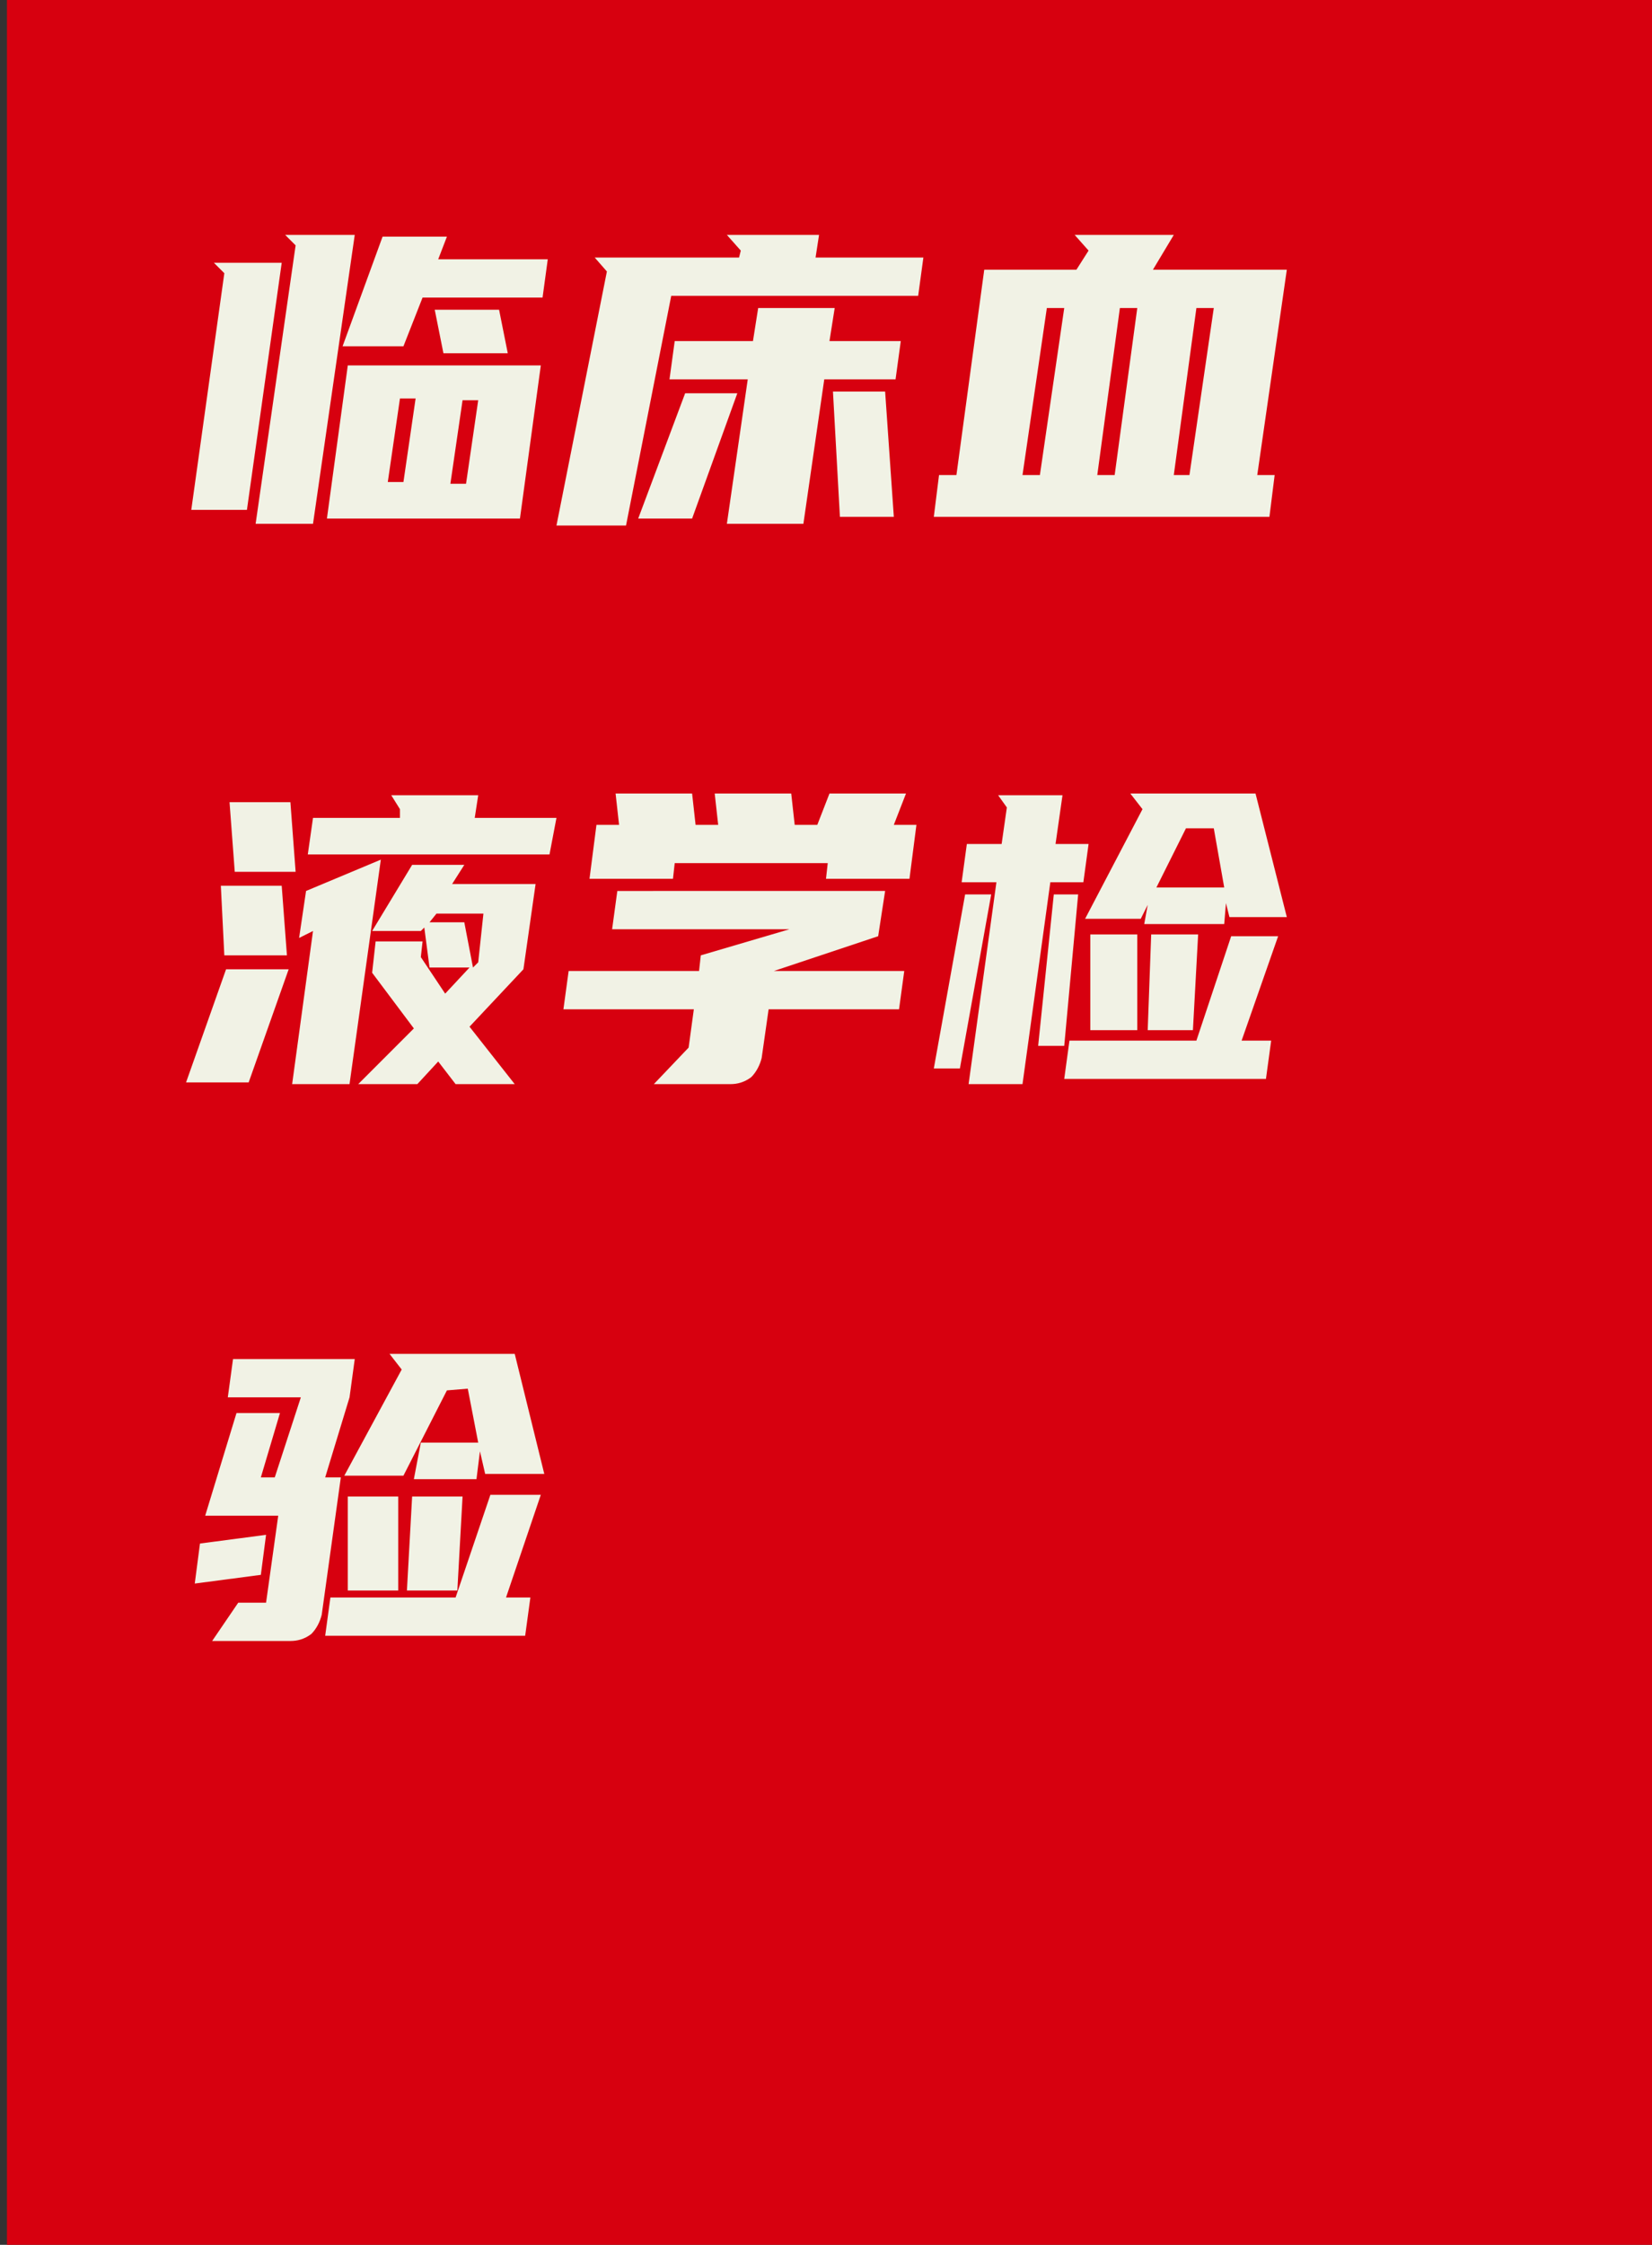 <?xml version="1.0" encoding="utf-8"?>
<!-- Generator: Adobe Illustrator 25.2.1, SVG Export Plug-In . SVG Version: 6.00 Build 0)  -->
<svg version="1.1" id="图层_1" xmlns="http://www.w3.org/2000/svg" xmlns:xlink="http://www.w3.org/1999/xlink" x="0px" y="0px"
	 viewBox="0 0 95 129" style="enable-background:new 0 0 95 129;" xml:space="preserve">
<rect x="0" y="0" width="95" height="129" fill="#333333" stroke="none"/>
<style type="text/css">
	.st0{fill-rule:evenodd;clip-rule:evenodd;fill:#D7000F;}
	.st1{fill:#F1F2E5;}
</style>
<desc>Created with Pixso.</desc>
<g>
	<path class="st0" d="M5.5-6h86.1c2.8,0,5.1,2.3,5.1,5.1v129.7c0,2.8-2.3,5.1-5.1,5.1H5.5c-2.8,0-5.1-2.3-5.1-5.1V-0.9
		C0.4-3.7,2.7-6,5.5-6z"/>
	<path class="st1" d="M42.6,14.4l-0.1,0.4h-8.3l0.7,0.8L32,30.2h4L38.6,17h14.2l0.3-2.2h-6.2l0.2-1.3h-5.3L42.6,14.4z M16.4,13.5
		l0.6,0.6l-2.3,16H18l2.4-16.6H16.4z M56.6,15.5L55,27.3h-1l-0.3,2.4H73l0.3-2.4h-1L74,15.5h-7.7l1.2-2h-5.7l0.8,0.9l-0.7,1.1H56.6z
		 M25.2,14.9l0.5-1.3H22l-2.3,6.3h3.5l1.1-2.8h6.9l0.3-2.2C31.5,14.9,25.2,14.9,25.2,14.9z M12.3,15.1l0.6,0.6L11,29.3h3.2l2-14.2
		C16.2,15.1,12.3,15.1,12.3,15.1z M59.8,27.3h-1l1.4-9.6h1L59.8,27.3z M64.1,27.3h-1l1.3-9.6h1L64.1,27.3z M67.5,27.3l1.3-9.6h1
		l-1.4,9.6H67.5z M43,21.8l-1.2,8.3h4.4l1.2-8.3h4.1l0.3-2.2h-4.1l0.3-1.9h-4.4l-0.3,1.9h-4.5l-0.3,2.2H43z M29.2,20.3l-0.5-2.5H25
		l0.5,2.5H29.2z M29.9,29.8l1.2-8.8H20l-1.2,8.8H29.9z M47.9,22.5l0.4,7.2h3.1l-0.5-7.2H47.9z M39.4,22.6l-2.7,7.2h3.1l2.6-7.2
		C42.4,22.6,39.4,22.6,39.4,22.6z M23.9,22.9l-0.7,4.8h-0.9l0.7-4.8C23,22.9,23.9,22.9,23.9,22.9z M25.9,27.8l0.7-4.8h0.9l-0.7,4.8
		H25.9z M51.4,47.4l0.7-1.8h-4.4L47,47.4h-1.3l-0.2-1.8h-4.4l0.2,1.8H40l-0.2-1.8h-4.4l0.2,1.8h-1.3l-0.4,3.1h4.8l0.1-0.9h8.8
		l-0.1,0.9h4.8l0.4-3.1H51.4z M70.5,51.9l0.2,0.8H74l-1.8-7.1H65l0.7,0.9l-3.3,6.3h3.2L66,52l-0.2,1.1h4.6L70.5,51.9z M23,46.5V47
		h-5l-0.3,2.1h13.9L32,47h-4.7l0.2-1.3h-5L23,46.5z M55.3,50.7h2l-1.6,11.6h3.1l1.6-11.6h1.9l0.3-2.2h-1.9l0.4-2.8h-3.7l0.5,0.7
		l-0.3,2.1h-2L55.3,50.7z M13.2,46.1l0.3,4H17l-0.3-4H13.2z M70.4,51h-3.9l1.7-3.4h1.6L70.4,51z M17.2,53.9l0.8-0.4l-1.2,8.8h3.3
		l1.8-12.9l-4.3,1.8L17.2,53.9z M24.2,55l0.1-0.9h-2.7l-0.2,1.8l2.4,3.2l-3.2,3.2H24l1.2-1.3l1,1.3h3.4L27,59l3.1-3.3l0.7-4.9H26
		l0.7-1.1h-3l-2.3,3.8h2.8l0.2-0.2l0.3,2.3H27l-1.4,1.5L24.2,55z M12.7,50.9l0.2,4h3.6l-0.3-4H12.7z M40.3,54.9l-0.1,0.9h-7.5
		L32.4,58h7.5l-0.3,2.2l-2,2.1H42c0.4,0,0.8-0.1,1.2-0.4c0.3-0.3,0.5-0.7,0.6-1.1l0.4-2.8h7.5l0.3-2.2h-7.5l6-2l0.4-2.6H35.5
		l-0.3,2.2h10.2L40.3,54.9z M55.5,51.4l-1.8,10h1.5l1.8-10H55.5z M60.6,51.4l-0.9,8.7h1.5l0.8-8.7H60.6z M27.5,55.3l-0.3,0.3
		L26.7,53h-2l0.4-0.5h2.7L27.5,55.3z M71.4,59.8l2.1-6h-2.7l-2,6h-7.3L61.2,62h11.6l0.3-2.2H71.4z M65.4,59.2v-5.5h-2.7v5.5H65.4z
		 M68.6,59.2l0.3-5.5h-2.7L66,59.2H68.6z M13,55.7l-2.3,6.5h3.6l2.3-6.5H13z M26.9,79.8l0.6,3.1h-3.3L23.8,85h3.6l0.2-1.6l0.3,1.3
		h3.4l-1.7-6.9h-7.2l0.7,0.9l-3.3,6.1h3.4l2.5-4.9L26.9,79.8L26.9,79.8z M13.6,81.2l-1.8,5.9H16l-0.7,5h-1.6l-1.5,2.2h4.5
		c0.4,0,0.8-0.1,1.2-0.4c0.3-0.3,0.5-0.7,0.6-1.1l1.1-7.9h-0.9l1.4-4.6l0.3-2.2h-7l-0.3,2.2h4.2l-1.5,4.6H15l1.1-3.7H13.6z
		 M29.1,91.8l2-5.9h-2.9l-2,5.9H19L18.7,94h11.5l0.3-2.2H29.1z M22.9,91.4V86H20v5.4H22.9z M26.3,91.4l0.3-5.4h-2.9l-0.3,5.4H26.3z
		 M15,90.5l0.3-2.3l-3.8,0.5L11.2,91L15,90.5z"/>
</g>
</svg>
